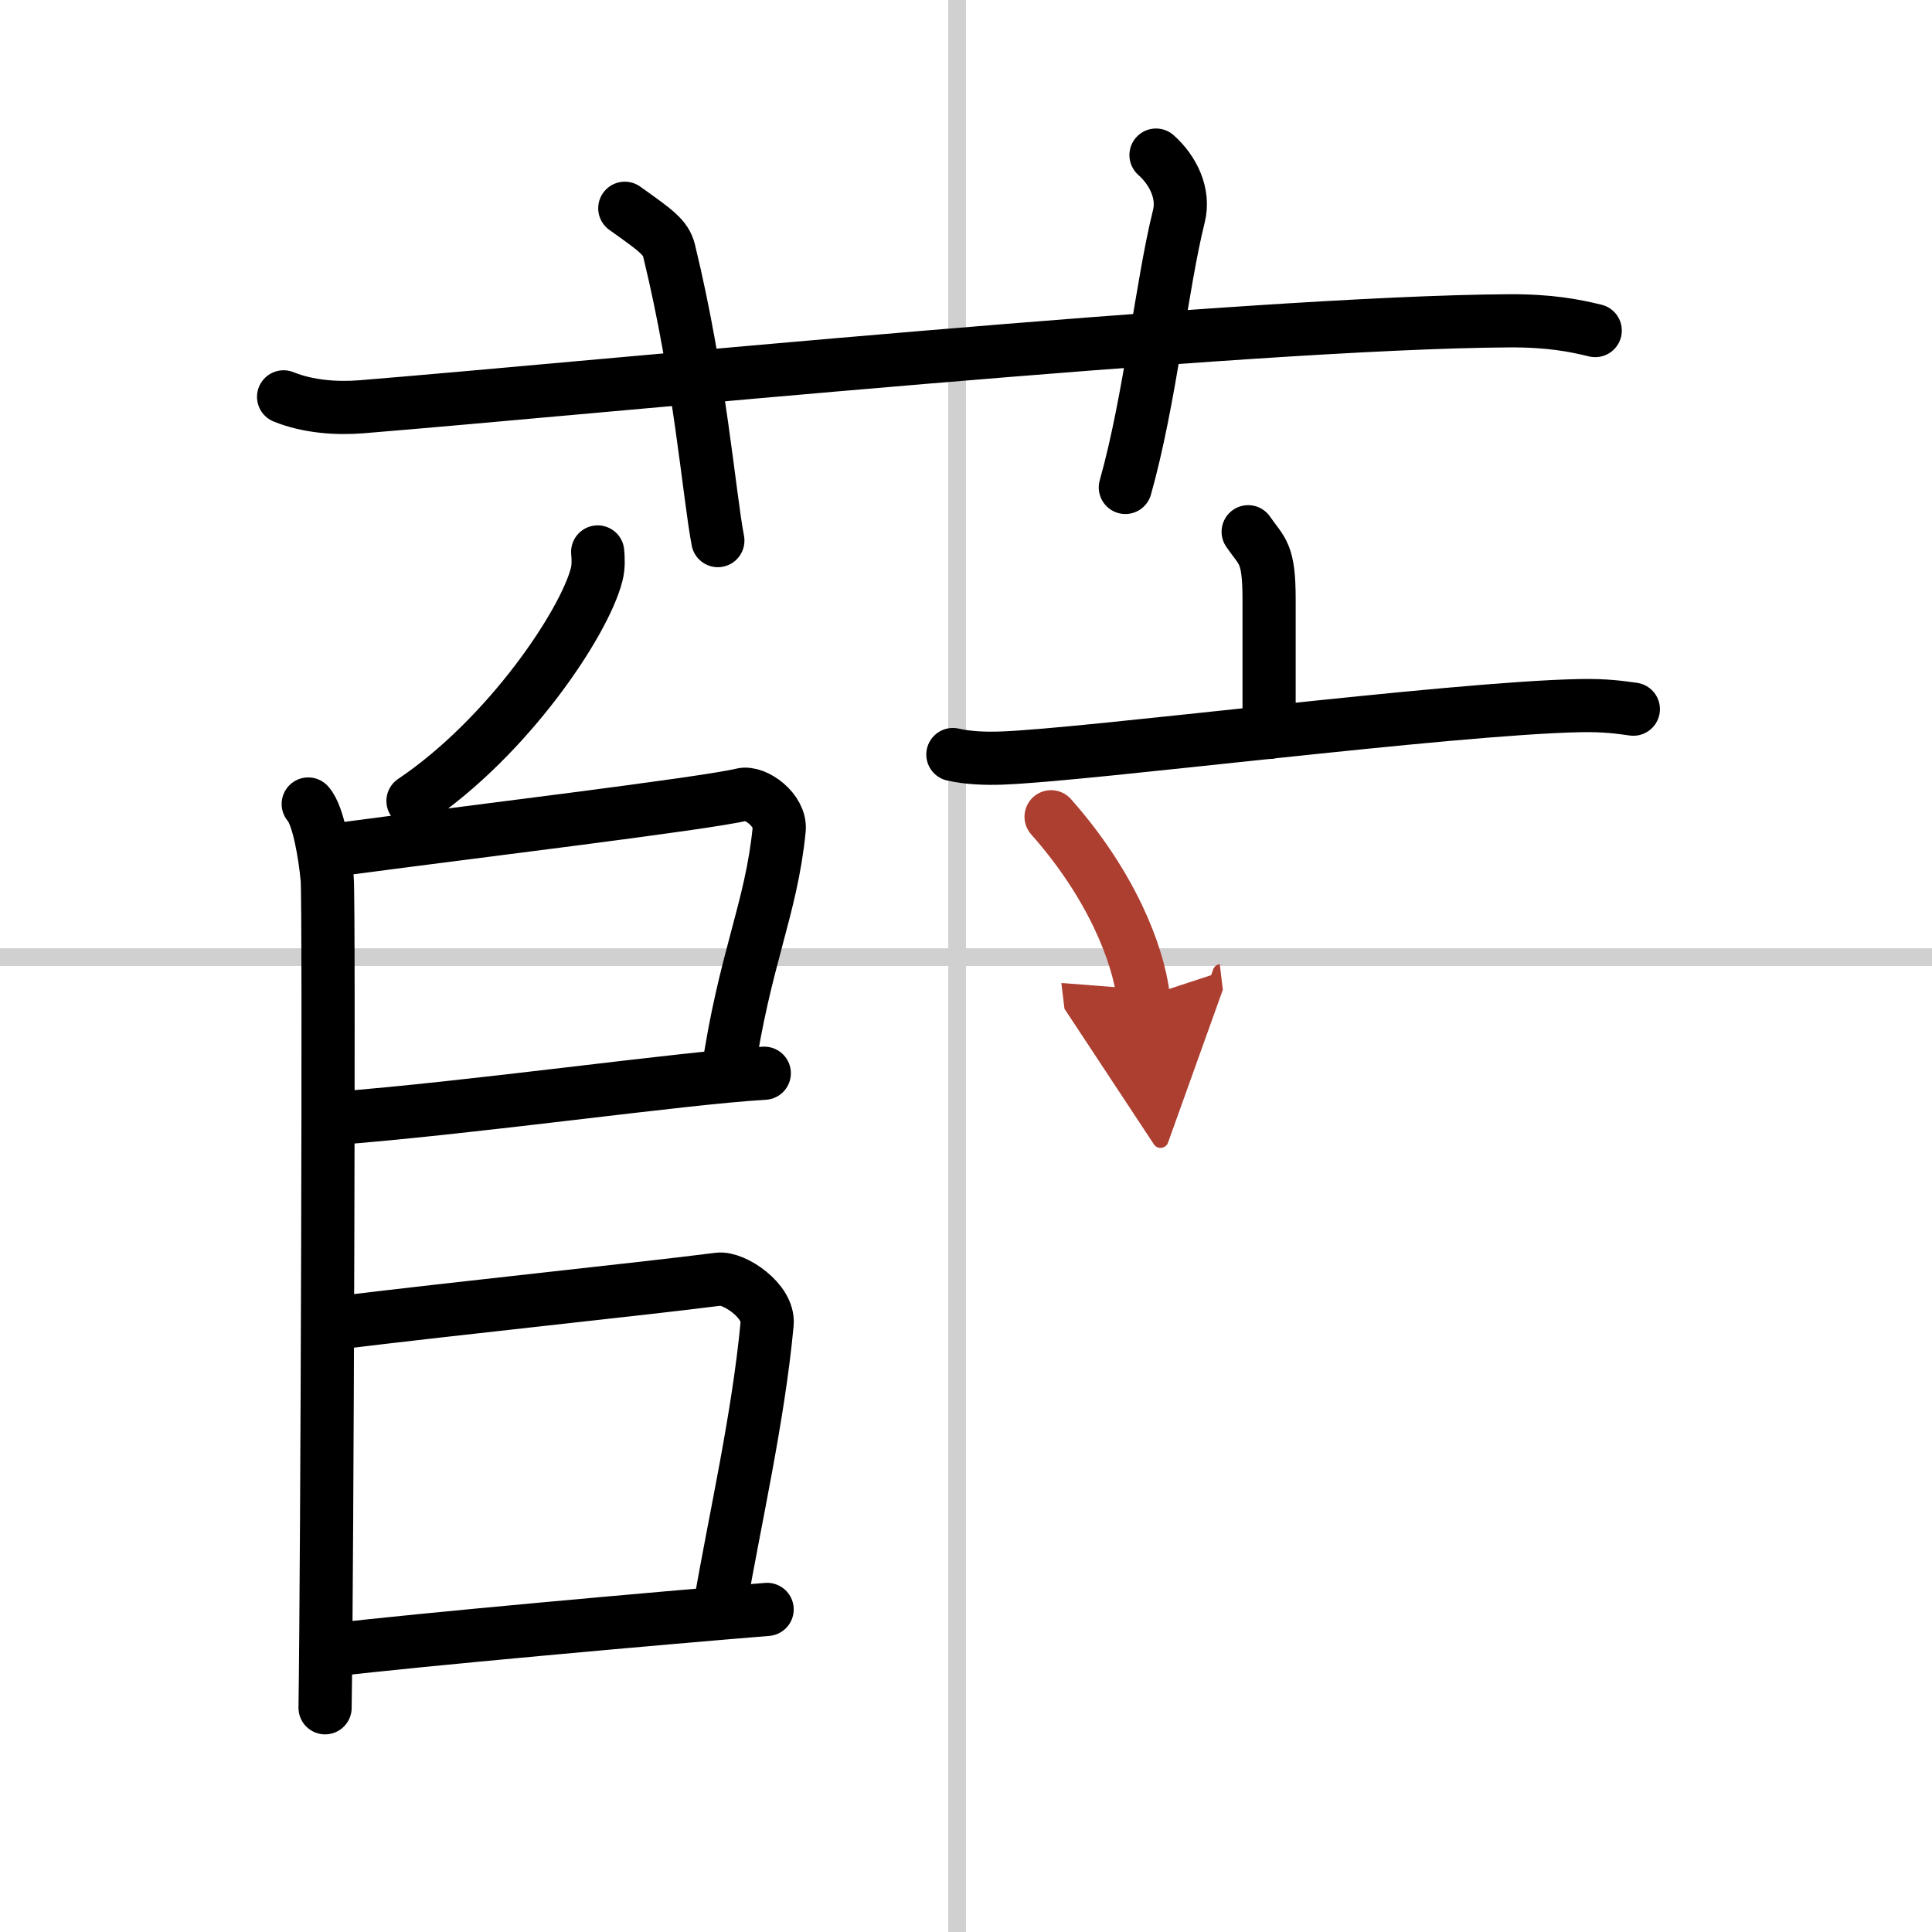 <svg width="400" height="400" viewBox="0 0 109 109" xmlns="http://www.w3.org/2000/svg"><defs><marker id="a" markerWidth="4" orient="auto" refX="1" refY="5" viewBox="0 0 10 10"><polyline points="0 0 10 5 0 10 1 5" fill="#ad3f31" stroke="#ad3f31"/></marker></defs><g fill="none" stroke="#000" stroke-linecap="round" stroke-linejoin="round" stroke-width="3"><rect width="100%" height="100%" fill="#fff" stroke="#fff"/><line x1="54" x2="54" y2="109" stroke="#d0d0d0" stroke-width="1"/><line x2="109" y1="54" y2="54" stroke="#d0d0d0" stroke-width="1"/><path d="m16 22.39c1.38 0.56 2.99 0.67 4.38 0.56 12.72-1.03 50.12-4.77 64.78-4.85 2.31-0.01 3.69 0.27 4.84 0.55"/><path d="M35.25,11.75c1.75,1.25,2.31,1.63,2.5,2.4C39.5,21.34,40,27.88,40.5,30.5"/><path d="m65.22 8.75c0.97 0.86 1.61 2.18 1.29 3.45-0.97 3.88-1.62 10.34-3.02 15.3"/><path d="m33.72 31.14c0.03 0.32 0.06 0.83-0.06 1.28-0.69 2.71-4.97 9.14-10.36 12.77"/><path d="m17.39 45.36c0.59 0.65 0.95 2.93 1.07 4.23s0 38.62-0.12 46.76"/><path d="M19.22,47.91C26,47,39.8,45.34,41.86,44.83c0.75-0.19,2.21,0.88,2.1,1.97c-0.45,4.53-1.96,7.29-2.91,13.83"/><path d="m18.76 63.11c7.99-0.61 19.67-2.29 24.36-2.56"/><path d="m18.72 74.67c7.53-0.92 17.28-1.92 21.82-2.5 0.87-0.11 2.86 1.22 2.74 2.51-0.5 5.35-1.83 11.09-2.66 15.94"/><path d="m18.68 93.1c4.69-0.57 18.79-1.83 24.6-2.3"/><path d="m70.42 30c0.79 1.15 1.18 1.15 1.18 3.83v7.49"/><path d="m53.76 42.57c0.86 0.2 1.87 0.23 2.73 0.2 4.87-0.17 25.27-2.81 32.64-2.96 1.44-0.03 2.3 0.1 3.02 0.2"/><path d="m59.3 46.08c3.37 3.8 4.91 7.69 5.21 10.19" marker-end="url(#a)" stroke="#ad3f31"/></g></svg>
